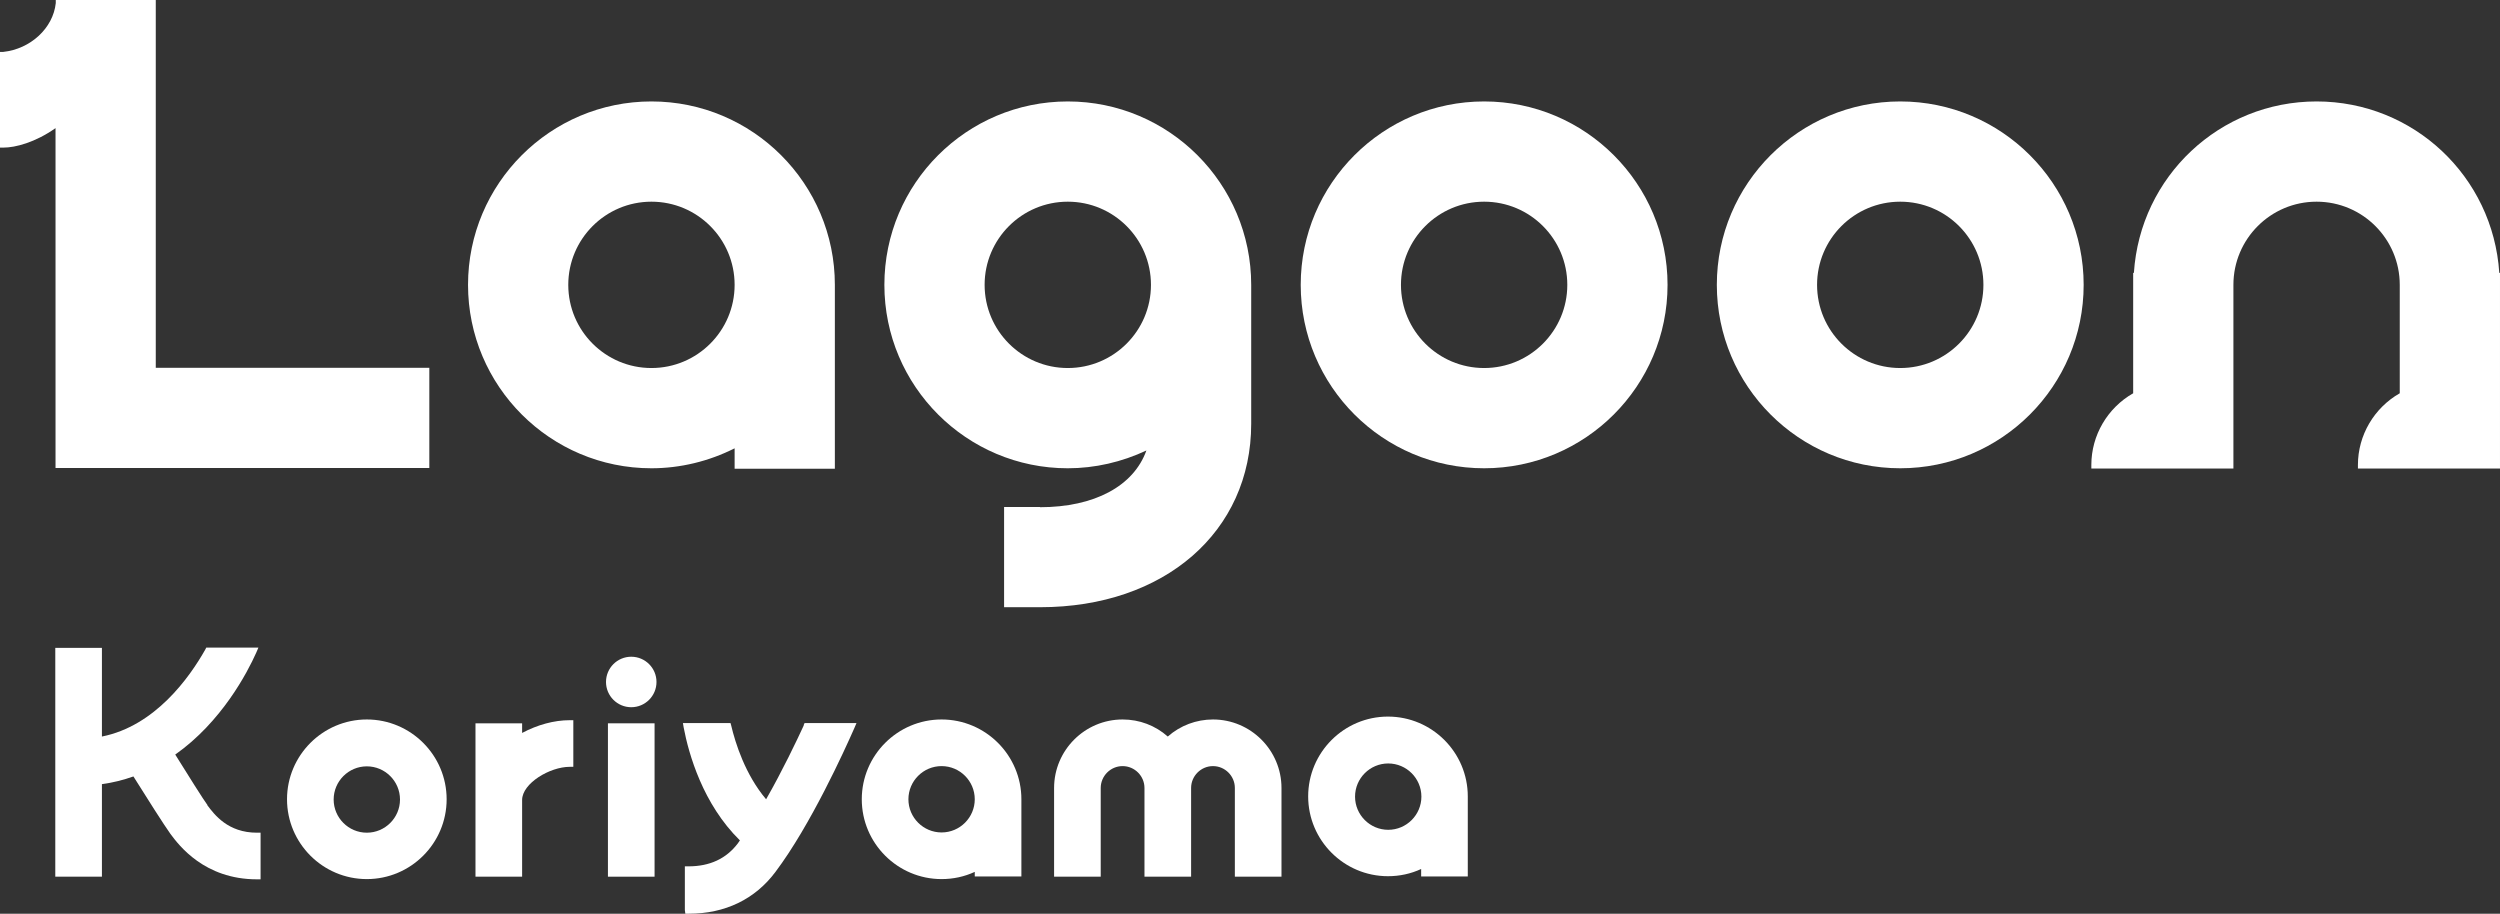 <?xml version="1.0" encoding="UTF-8"?><svg id="_レイヤー_2" xmlns="http://www.w3.org/2000/svg" viewBox="0 0 104 38.01"><rect x="0" y="0" width="104" height="38.01" fill="#333333" stroke="none"/><defs><style>.cls-1{fill:#fff;}</style></defs><g id="layout"><path class="cls-1" d="M30.56,18.65v.85h4.17v-7.65c0-4.21-3.42-7.63-7.63-7.63s-7.63,3.42-7.63,7.63,3.42,7.63,7.63,7.63c1.2,0,2.39-.29,3.46-.83ZM30.56,11.85c0,1.91-1.55,3.46-3.46,3.46s-3.46-1.55-3.46-3.46,1.55-3.46,3.46-3.46,3.46,1.55,3.46,3.46Z"/><path class="cls-1" d="M61.74,4.22c-4.21,0-7.63,3.42-7.63,7.63s3.42,7.63,7.63,7.63,7.63-3.42,7.63-7.63-3.42-7.63-7.63-7.63ZM61.74,15.31c-1.91,0-3.46-1.55-3.46-3.46s1.55-3.46,3.46-3.46,3.46,1.55,3.46,3.46-1.55,3.46-3.46,3.46Z"/><path class="cls-1" d="M79.05,4.22c-4.21,0-7.63,3.42-7.63,7.63s3.42,7.63,7.63,7.63,7.63-3.42,7.63-7.63-3.42-7.63-7.63-7.63ZM82.51,11.85c0,1.91-1.55,3.46-3.46,3.46s-3.46-1.55-3.46-3.46,1.55-3.46,3.46-3.46,3.46,1.55,3.46,3.46Z"/><path class="cls-1" d="M43.27,21.09h-1.5v4.17h1.5c5.17,0,8.78-3.14,8.78-7.63v-5.78c0-4.21-3.42-7.63-7.63-7.63s-7.63,3.42-7.63,7.63,3.42,7.63,7.63,7.63c1.13,0,2.25-.26,3.27-.74-.53,1.48-2.16,2.36-4.43,2.36ZM47.88,11.85c0,1.91-1.55,3.46-3.46,3.46s-3.46-1.55-3.46-3.46,1.55-3.46,3.46-3.46,3.46,1.55,3.46,3.46Z"/><path class="cls-1" d="M103.97,11.35c-.26-4.01-3.57-7.13-7.6-7.13s-7.34,3.12-7.6,7.13h-.03v5.01c-1.07.61-1.74,1.75-1.74,2.98v.15h5.91v-7.64c0-1.91,1.55-3.46,3.46-3.46s3.46,1.55,3.46,3.46v4.51c-1.07.61-1.74,1.75-1.74,2.98v.15h1.89s4.02,0,4.02,0v-8.14h-.03Z"/><path class="cls-1" d="M6.48.29v-.05s0-.06,0-.09v-.15H2.32v.13c-.11,1.04-1.05,1.91-2.19,2.03h-.13v3.98h.15c.48,0,1.31-.21,2.16-.81v14.14h15.55v-4.17H6.48V.29Z"/><path class="cls-1" d="M15.26,29.93c-1.83,0-3.32,1.49-3.32,3.32s1.49,3.32,3.32,3.32,3.32-1.49,3.32-3.32-1.49-3.32-3.32-3.32ZM15.26,34.64c-.76,0-1.38-.62-1.38-1.38s.62-1.38,1.38-1.38,1.38.62,1.38,1.38-.62,1.38-1.38,1.38Z"/><path class="cls-1" d="M39.17,29.93c-1.83,0-3.32,1.49-3.32,3.32s1.49,3.32,3.32,3.32c.48,0,.95-.1,1.38-.3v.19h1.94v-3.21c0-1.83-1.49-3.32-3.32-3.32ZM39.17,31.87c.76,0,1.38.62,1.38,1.38s-.62,1.38-1.38,1.38-1.38-.62-1.38-1.38.62-1.38,1.38-1.38Z"/><path class="cls-1" d="M57.74,29.81c-1.83,0-3.32,1.49-3.32,3.32s1.49,3.32,3.32,3.32c.48,0,.95-.1,1.38-.3v.31h1.94v-3.33c0-1.83-1.49-3.32-3.32-3.32ZM59.13,33.14c0,.76-.62,1.38-1.38,1.38s-1.38-.62-1.38-1.38.62-1.38,1.38-1.38,1.38.62,1.38,1.38Z"/><path class="cls-1" d="M21.72,30.48v-.39h-1.94v6.38h1.94v-3.19c0-.69,1.15-1.38,1.98-1.38h.15v-1.94h-.15c-.65,0-1.34.19-1.98.53Z"/><rect class="cls-1" x="25.29" y="30.09" width="1.94" height="6.38"/><path class="cls-1" d="M8.63,33.49h0c-.15-.2-.8-1.23-1.34-2.1,1.93-1.36,3-3.41,3.37-4.24l.09-.21h-2.17l-.04.08c-.66,1.17-2.09,3.18-4.3,3.62v-3.69h-1.94v9.52h1.94v-3.85c.45-.06.89-.17,1.31-.32.5.8,1.3,2.06,1.54,2.39.35.47,1.41,1.89,3.6,1.89h.15v-1.94h-.15c-1.21,0-1.77-.75-2.07-1.15Z"/><path class="cls-1" d="M26.26,27.32c-.58,0-1.05.47-1.05,1.05s.47,1.05,1.05,1.05,1.05-.47,1.05-1.05-.47-1.05-1.05-1.05Z"/><path class="cls-1" d="M50.46,29.93c-.69,0-1.36.25-1.88.71-.52-.46-1.18-.71-1.88-.71-1.57,0-2.85,1.28-2.85,2.85v3.69h1.94v-3.69c0-.5.41-.91.91-.91s.91.41.91.91v3.69h1.94v-3.69c0-.5.41-.91.91-.91s.91.41.91.91v3.69h1.94v-3.69c0-1.57-1.28-2.85-2.85-2.85Z"/><path class="cls-1" d="M33.44,30.17c-.3.65-.89,1.89-1.57,3.08-.87-1.03-1.28-2.34-1.45-3.06l-.03-.11h-1.98l.03.18c.21,1.11.8,3.19,2.34,4.7-.03.04-.06.09-.09.13-.48.63-1.16.95-2.05.95h-.15v1.82s.02.15.02.15h.15c1.5,0,2.75-.6,3.6-1.74,1.46-1.94,2.88-5.07,3.28-5.98l.09-.21h-2.16l-.04.09Z"/></g></svg>